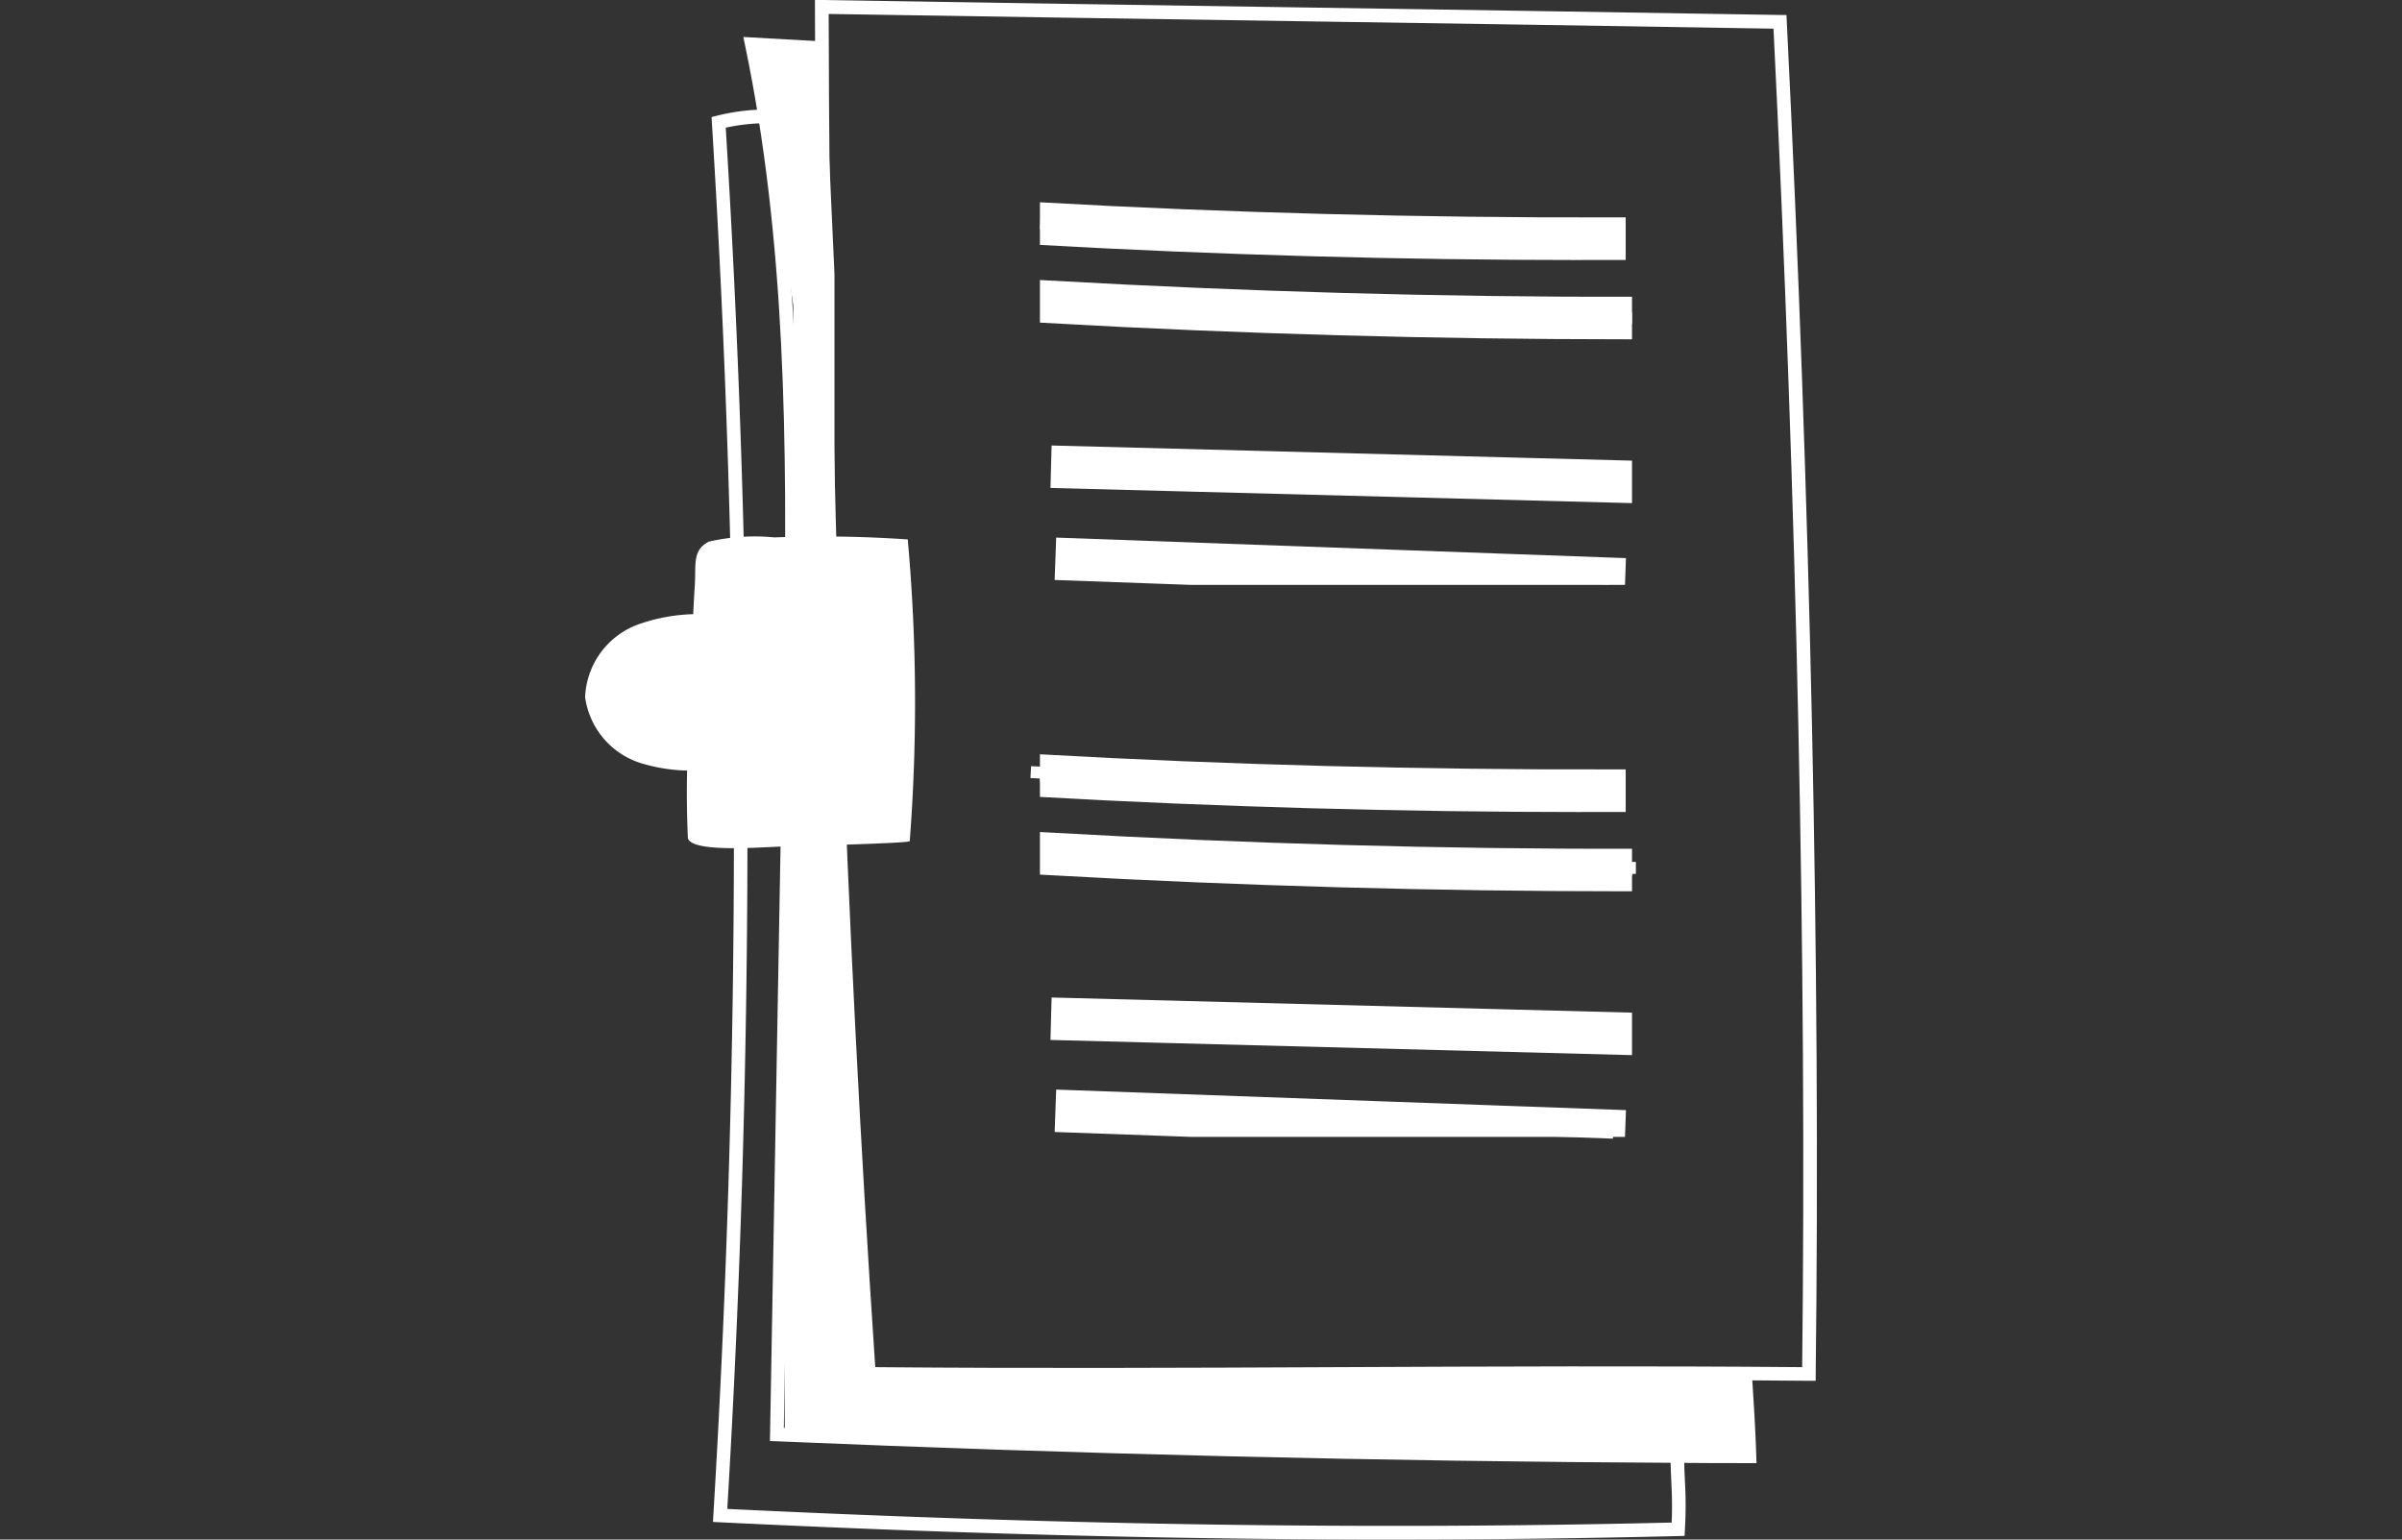 <?xml version="1.0" encoding="UTF-8"?> <svg xmlns="http://www.w3.org/2000/svg" xmlns:xlink="http://www.w3.org/1999/xlink" width="78" height="50" viewBox="0 0 78 50"><rect x="0" y="0" width="78" height="50" fill="#333333" stroke="none"/><defs><clipPath id="a"><rect width="40" height="50" fill="#fff"></rect></clipPath><clipPath id="b"><path d="M0,0H19.226V13.77H0Z" fill="#fff" stroke="#fff" stroke-width="1"></path></clipPath><clipPath id="d"><rect width="19.66" height="12.103" transform="translate(0 0)" fill="#fff"></rect></clipPath></defs><g transform="translate(-5355 -4611)"><rect width="78" height="50" transform="translate(5355 4611)" fill="none"></rect><g transform="translate(4564.451 569.672)"><g transform="translate(809.549 4041.328)"><g transform="translate(0)"><g clip-path="url(#a)"><path d="M72.872,44.867c-2.216,0-4.432-.007-6.623-.027l-.2,0-.014-.206C65.037,29.916,64.524,14.976,64.5.227V0l.225,0c5.234.087,10.4.164,15.556.241S90.607.4,95.841.486l.207,0,.01.208c.771,15.571,1.1,30.761.939,43.927l0,.222-.22,0c-5.054-.047-10.243-.025-15.26,0-2.844.013-5.745.025-8.643.025M66.458,44.4c4.989.045,10.105.022,15.055,0s10.059-.043,15.045,0c.15-13.047-.172-28.068-.931-43.469C90.464.843,85.371.767,80.278.69S70.1.538,64.946.453c.025,14.6.534,29.378,1.512,43.943" transform="translate(-57.036)" fill="#fff"></path><path d="M77.286,56.615h-.228c-.783,0-1.562,0-2.341-.009-9.564-.047-19.405-.283-29.252-.7l-.216-.009.417-23.363c.12-6.47.243-13.16-.795-19.622-.118-.752-.257-1.513-.427-2.329l-.059-.284,2.567.144-.026.445-1.991-.112c.145.717.267,1.4.372,2.066,1.044,6.5.92,13.211.8,19.7L45.7,55.47c9.769.412,19.532.644,29.02.691q1.053.006,2.109.009c-.031-.825-.08-1.59-.132-2.394l0-.056.441-.029,0,.055c.055.844.111,1.717.141,2.639Z" transform="translate(-39.247 -9.098)" fill="#fff"></path><path d="M57.609,76.941c-6.967,0-14.193-.187-21.871-.562l-.223-.011.013-.224a370.027,370.027,0,0,0-.048-45.216l-.011-.185.179-.045a6.647,6.647,0,0,1,1.556-.2l0,.445a6.205,6.205,0,0,0-1.274.145,370.288,370.288,0,0,1,.05,44.857c10.954.531,20.99.677,30.667.443.024-.575.005-.963-.012-1.339-.012-.256-.024-.512-.024-.822h.442c0,.3.012.551.024.8a13.822,13.822,0,0,1,0,1.59l-.011.205-.2.005c-3.044.075-6.124.113-9.256.113" transform="translate(-31.363 -26.941)" fill="#fff"></path><path d="M35.475,149.49a59.029,59.029,0,0,1,.065,9.8c-.006.074-3.848.161-4.205.177-.814.034-2.915.19-3-.284a32.415,32.415,0,0,1,.09-4.283c.036-1.3.048-2.612.135-3.913.044-.661-.091-1.147.456-1.423a6.571,6.571,0,0,1,2.13-.138,40.228,40.228,0,0,1,4.334.066" transform="translate(-24.998 -131.973)" fill="#fff"></path><path d="M3.951,176.133a5.525,5.525,0,0,1-2.012-.181A2.622,2.622,0,0,1,0,173.77a2.629,2.629,0,0,1,1.842-2.4,5.783,5.783,0,0,1,2.276-.277" transform="translate(0 -151.131)" fill="#fff"></path><g transform="translate(14.77 5.225)"><g transform="translate(0 0)" clip-path="url(#b)"><path d="M17.6.872C11.744.872,5.829.707,0,.381L.021,0c6.128.342,12.354.5,18.5.488V.87l-.922,0" transform="translate(0 1.848)" fill="#fff" stroke="#fff" stroke-width="1"></path><path d="M22.882,26.36c-6.176,0-12.427-.174-18.585-.518l.021-.381c6.222.347,12.554.533,18.778.517v.382Z" transform="translate(-3.87 -21.066)" fill="#fff" stroke="#fff" stroke-width="1"></path><rect width="0.379" height="18.085" transform="translate(0.855 10.135) rotate(-88.505)" fill="#fff" stroke="#fff" stroke-width="1"></rect><rect width="0.378" height="17.521" transform="matrix(0.036, -0.999, 0.999, 0.036, 0.995, 13.129)" fill="#fff" stroke="#fff" stroke-width="1"></rect></g></g><g transform="translate(14.77 23.152)"><g transform="translate(0 0)" clip-path="url(#b)"><path d="M17.6.872C11.744.872,5.829.707,0,.381L.021,0c6.128.342,12.354.5,18.5.488V.87l-.922,0" transform="translate(0 1.848)" fill="#fff" stroke="#fff" stroke-width="1"></path><path d="M22.882,26.36c-6.176,0-12.427-.174-18.585-.518l.021-.381c6.222.347,12.554.533,18.778.517v.382Z" transform="translate(-3.87 -21.066)" fill="#fff" stroke="#fff" stroke-width="1"></path><rect width="0.379" height="18.085" transform="translate(0.855 10.135) rotate(-88.505)" fill="#fff" stroke="#fff" stroke-width="1"></rect><rect width="0.378" height="17.521" transform="matrix(0.036, -0.999, 0.999, 0.036, 0.995, 13.129)" fill="#fff" stroke="#fff" stroke-width="1"></rect></g></g></g></g><g transform="translate(14.461 24.882)"><g transform="translate(0 0)" clip-path="url(#d)"><path d="M17.993.885C12.008.885,5.961.718,0,.387L.022,0C6.288.347,12.654.509,18.934.5V.883l-.943,0" transform="translate(0 0)" fill="#fff"></path><path d="M23.3,26.374c-6.315,0-12.708-.177-19-.526l.022-.387c6.362.352,12.837.541,19.2.525v.388Z" transform="translate(-3.861 -22.875)" fill="#fff"></path><rect width="0.388" height="18.493" transform="translate(0.874 8.413) rotate(-88.505)" fill="#fff"></rect><rect width="0.388" height="17.917" transform="matrix(0.036, -0.999, 0.999, 0.036, 1.017, 11.452)" fill="#fff"></rect></g></g></g><path d="M7787.312,4042.857h-2.339l.779,4.56.557,3.828v8.5l-.278,16.607v11.6l21.662.506h9.856l-.334-2.646-18.433.225-10.023-.225-.5-11.316-.334-7.318-.278-8.557v-8.388Z" transform="translate(-6970)" fill="#fff"></path></g></g></svg> 